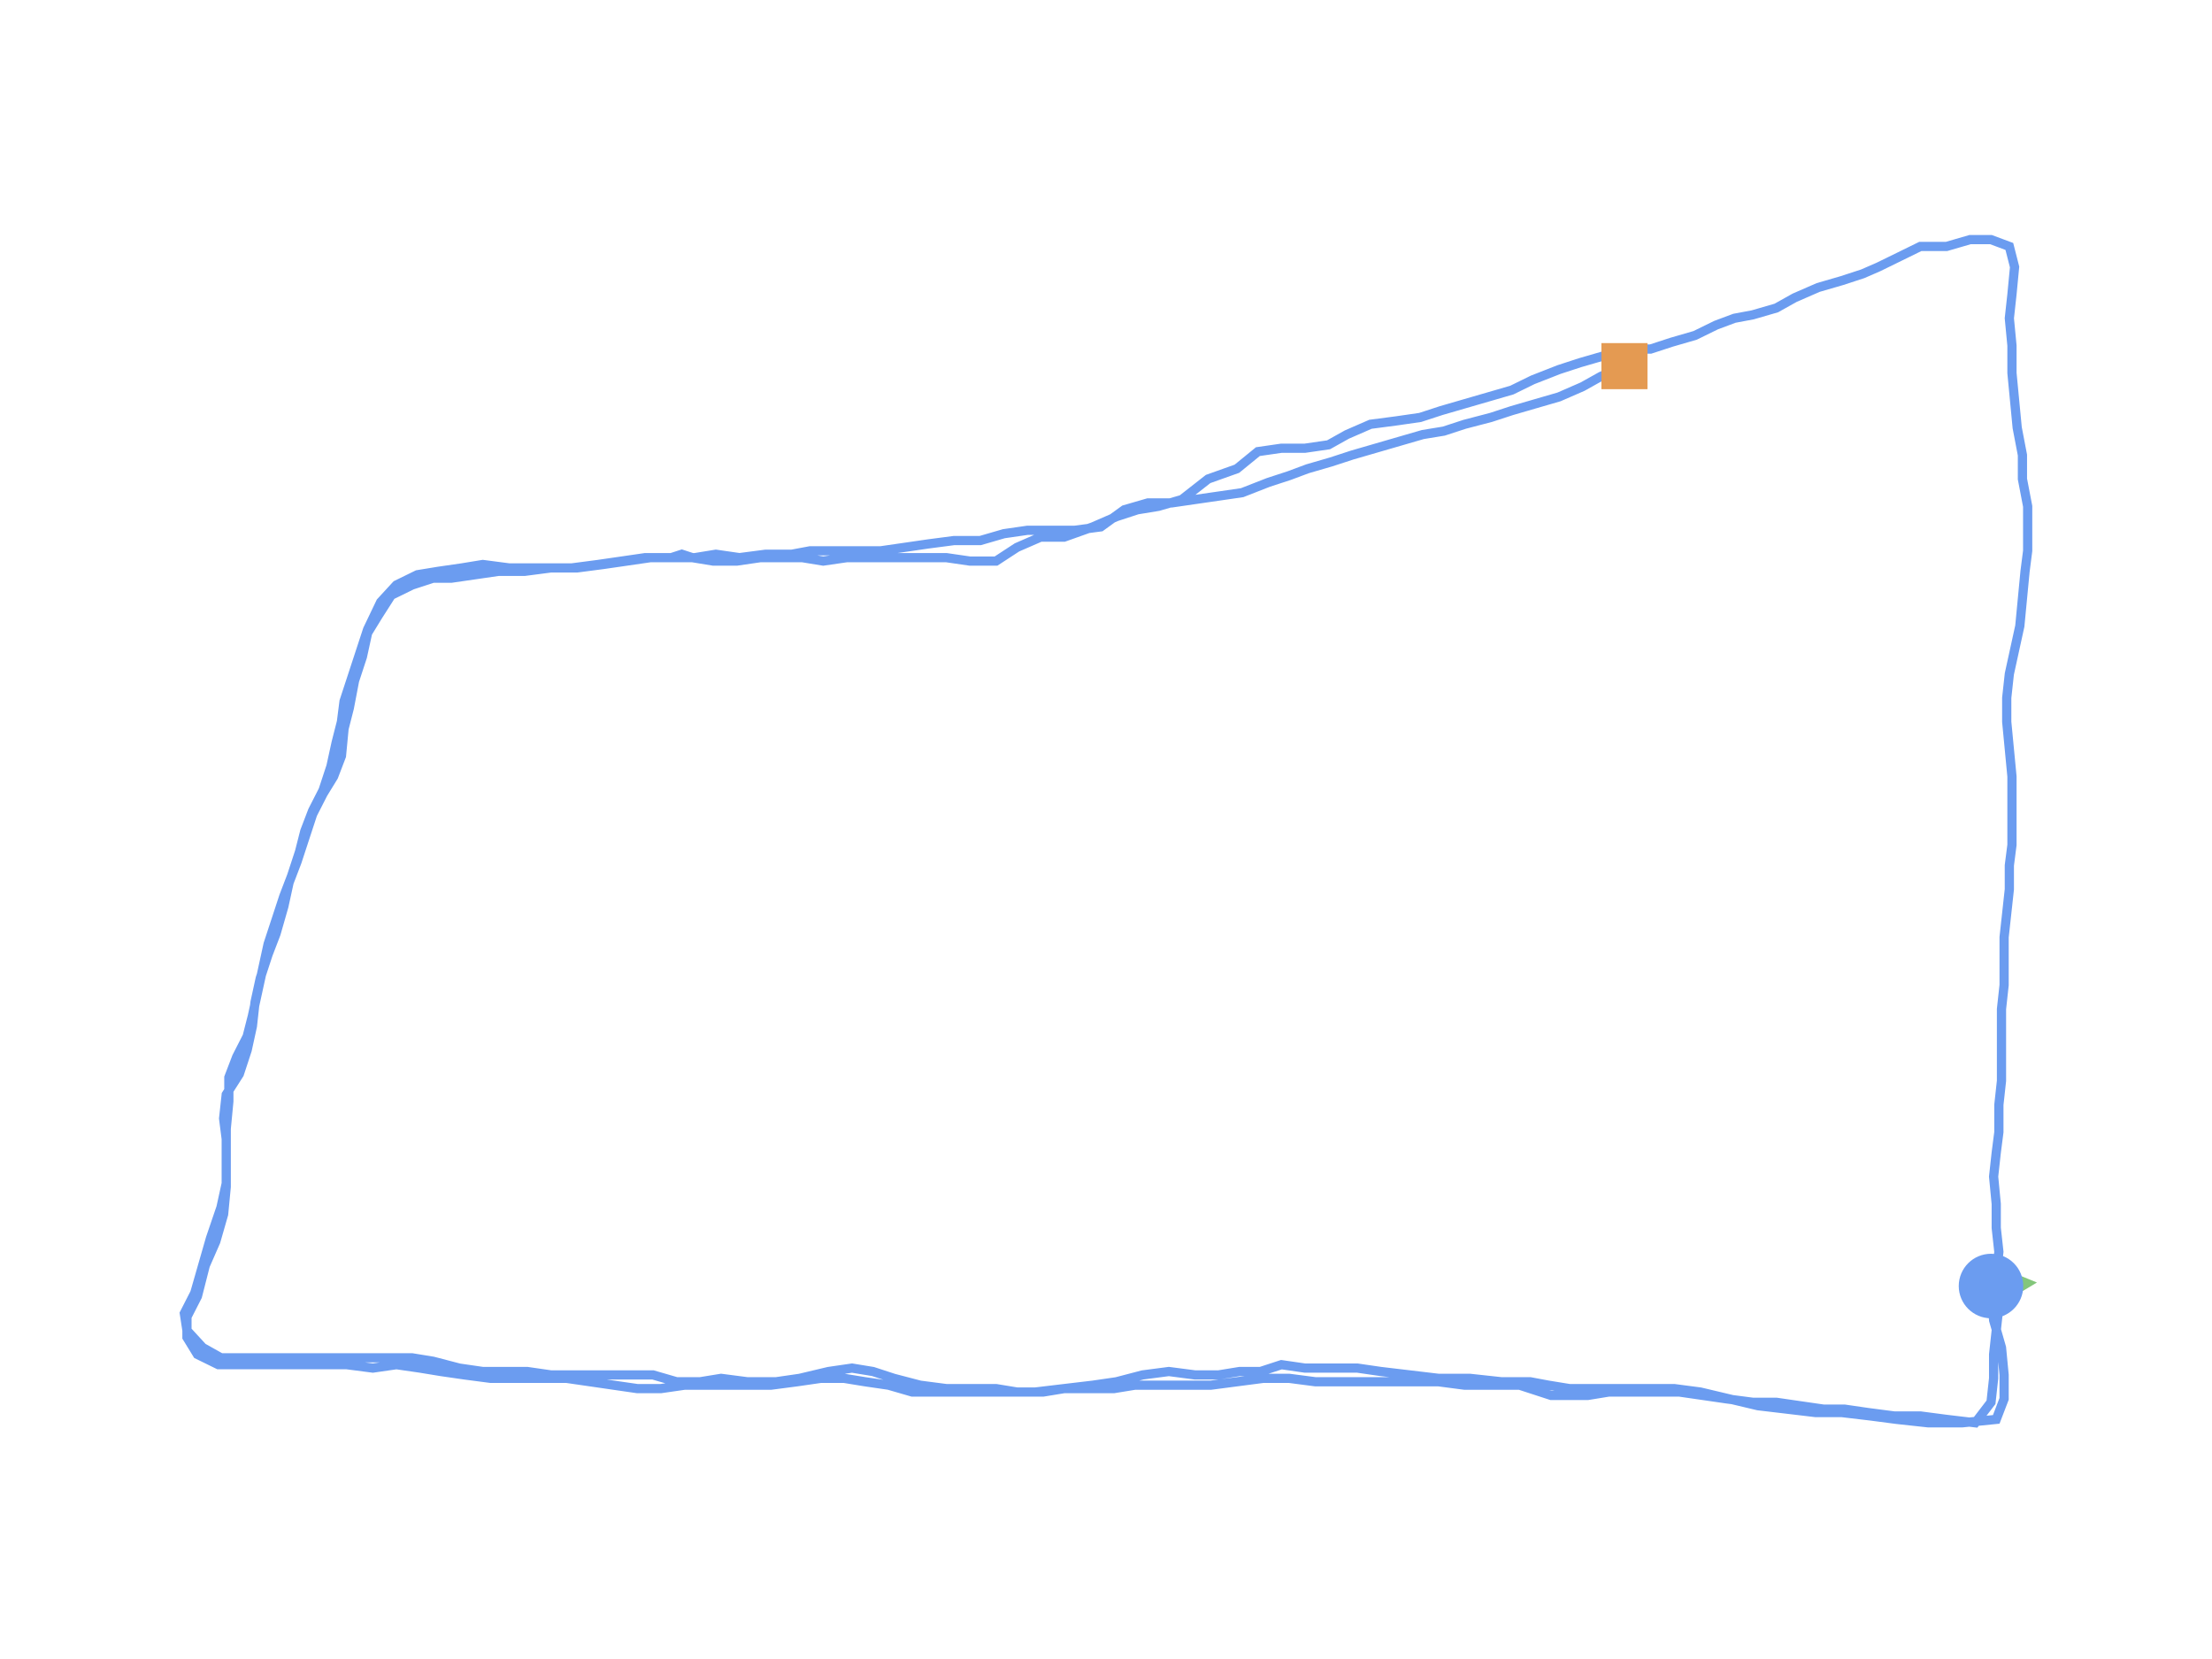 <?xml version="1.0" encoding="utf-8" ?>
<svg baseProfile="full" height="90mm" version="1.1" viewBox="0,0,120,90" width="120mm" xmlns="http://www.w3.org/2000/svg" xmlns:ev="http://www.w3.org/2001/xml-events" xmlns:xlink="http://www.w3.org/1999/xlink"><defs /><path d="M108.011,69.766 L108.153,71.621 L108.58,73.105 L108.722,74.589 L108.722,75.888 L108.295,77.001 L106.449,77.186 L104.602,77.186 L102.898,77.001 L101.477,76.815 L99.915,76.63 L98.494,76.63 L96.932,76.444 L95.369,76.259 L93.807,75.888 L92.244,75.517 L90.824,75.331 L89.261,75.331 L87.841,75.331 L86.42,75.331 L85.142,75.331 L84.006,75.146 L83.011,74.96 L81.449,74.96 L79.744,74.775 L78.04,74.775 L76.477,74.589 L74.915,74.404 L73.636,74.218 L72.216,74.218 L70.795,74.218 L69.517,74.033 L68.381,74.404 L67.244,74.404 L66.108,74.589 L64.83,74.589 L63.409,74.404 L61.989,74.589 L60.568,74.96 L59.29,75.146 L57.727,75.331 L56.165,75.517 L54.886,75.517 L53.608,75.517 L52.33,75.517 L50.909,75.517 L49.489,75.517 L48.21,75.146 L46.932,74.96 L45.795,74.775 L44.517,74.775 L43.239,74.96 L41.818,75.146 L40.54,75.146 L39.403,75.146 L38.267,75.146 L37.131,75.146 L35.852,75.331 L34.574,75.331 L33.295,75.146 L32.017,74.96 L30.739,74.775 L29.318,74.775 L28.04,74.775 L26.619,74.775 L25.199,74.589 L23.92,74.404 L22.784,74.218 L21.506,74.033 L20.227,74.218 L18.807,74.033 L17.386,74.033 L15.824,74.033 L14.403,74.033 L13.125,74.033 L11.847,74.033 L10.71,73.476 L10.142,72.549 L10.142,71.436 L10.71,70.323 L11.136,68.653 L11.705,67.354 L12.131,65.87 L12.273,64.386 L12.273,62.902 L12.273,61.789 L12.131,60.676 L12.273,59.378 L12.983,58.264 L13.409,56.966 L13.693,55.667 L13.835,54.369 L14.119,53.07 L14.545,51.772 L14.972,50.659 L15.398,49.174 L15.682,47.876 L16.108,46.763 L16.534,45.464 L16.96,44.166 L17.528,43.053 L18.097,42.125 L18.523,41.012 L18.665,39.528 L18.949,38.415 L19.233,36.931 L19.659,35.632 L19.943,34.333 L20.511,33.406 L21.222,32.293 L22.358,31.736 L23.494,31.365 L24.489,31.365 L25.767,31.18 L27.045,30.994 L28.466,30.994 L29.886,30.809 L31.023,30.809 L32.443,30.623 L33.722,30.438 L35,30.252 L36.42,30.252 L36.989,30.067 L37.557,30.252 L38.693,30.438 L39.972,30.438 L41.25,30.252 L42.386,30.252 L43.523,30.252 L44.659,30.438 L45.938,30.252 L47.358,30.252 L48.636,30.252 L50.057,30.252 L51.335,30.252 L52.614,30.438 L54.034,30.438 L55.17,29.696 L56.449,29.139 L57.727,29.139 L59.29,28.582 L60.568,28.026 L61.705,27.655 L62.841,27.469 L64.119,27.098 L65.54,25.985 L67.102,25.429 L68.239,24.501 L69.517,24.316 L70.795,24.316 L72.074,24.13 L73.068,23.574 L74.347,23.017 L75.767,22.831 L77.045,22.646 L78.182,22.275 L79.46,21.904 L80.739,21.533 L82.017,21.162 L83.153,20.605 L84.574,20.049 L85.71,19.678 L86.989,19.307 L88.267,18.936 L89.545,18.936 L90.682,18.565 L91.96,18.194 L93.097,17.637 L94.091,17.266 L95.085,17.08 L96.364,16.709 L97.358,16.153 L98.636,15.596 L99.915,15.225 L101.051,14.854 L101.903,14.483 L103.04,13.927 L104.176,13.37 L105.597,13.37 L106.875,12.999 L108.011,12.999 L109.006,13.37 L109.29,14.483 L109.148,15.967 L109.006,17.266 L109.148,18.75 L109.148,20.234 L109.29,21.718 L109.432,23.202 L109.716,24.687 L109.716,25.985 L110.0,27.469 L110.0,28.953 L110.0,29.881 L109.858,30.994 L109.716,32.478 L109.574,33.962 L109.29,35.261 L109.006,36.56 L108.864,37.858 L108.864,39.157 L109.006,40.641 L109.148,42.125 L109.148,43.424 L109.148,44.722 L109.148,45.835 L109.006,46.948 L109.006,48.247 L108.864,49.545 L108.722,50.844 L108.722,52.143 L108.722,53.441 L108.58,54.74 L108.58,55.853 L108.58,57.337 L108.58,58.636 L108.438,59.934 L108.438,61.418 L108.295,62.531 L108.153,63.83 L108.295,65.314 L108.295,66.612 L108.438,67.911 L108.295,69.21 L108.438,70.879 L108.295,72.178 L108.153,73.476 L108.153,74.775 L108.011,76.073 L107.159,77.186 L105.597,77.001 L104.176,76.815 L102.756,76.815 L101.335,76.63 L100.057,76.444 L98.92,76.444 L97.642,76.259 L96.364,76.073 L95.085,76.073 L93.665,75.888 L92.386,75.702 L91.108,75.517 L89.83,75.517 L88.551,75.517 L87.273,75.517 L86.136,75.702 L85.142,75.702 L84.148,75.702 L82.443,75.146 L80.881,75.146 L79.46,75.146 L78.04,74.96 L76.619,74.96 L75.199,74.96 L74.062,74.96 L72.642,74.96 L71.364,74.96 L69.943,74.775 L68.523,74.775 L67.102,74.96 L65.682,75.146 L64.119,75.146 L62.841,75.146 L61.562,75.146 L60.426,75.331 L59.006,75.331 L57.727,75.331 L56.591,75.517 L55.17,75.517 L54.034,75.331 L52.756,75.331 L51.335,75.331 L49.915,75.146 L48.494,74.775 L47.358,74.404 L46.222,74.218 L44.943,74.404 L43.381,74.775 L42.102,74.96 L40.54,74.96 L39.119,74.775 L37.983,74.96 L36.705,74.96 L35.426,74.589 L34.29,74.589 L32.869,74.589 L31.307,74.589 L29.886,74.589 L28.608,74.404 L27.33,74.404 L26.193,74.404 L24.915,74.218 L23.494,73.847 L22.358,73.662 L21.08,73.662 L19.801,73.662 L18.665,73.662 L17.244,73.662 L15.966,73.662 L14.688,73.662 L13.409,73.662 L11.989,73.662 L10.994,73.105 L10.142,72.178 L10.0,71.25 L10.568,70.137 L10.994,68.653 L11.42,67.169 L11.989,65.499 L12.273,64.201 L12.273,62.717 L12.273,61.233 L12.415,59.749 L12.415,58.45 L12.841,57.337 L13.409,56.224 L13.693,55.111 L13.977,53.812 L14.261,52.514 L14.545,51.215 L14.972,49.916 L15.398,48.618 L15.824,47.505 L16.25,46.206 L16.534,45.093 L16.96,43.98 L17.528,42.867 L17.955,41.568 L18.239,40.27 L18.523,39.157 L18.665,38.044 L19.091,36.745 L19.517,35.446 L19.943,34.148 L20.653,32.664 L21.506,31.736 L22.642,31.18 L23.778,30.994 L25.057,30.809 L26.193,30.623 L27.614,30.809 L28.892,30.809 L30.17,30.809 L31.307,30.809 L32.727,30.623 L34.006,30.438 L35.284,30.252 L36.42,30.252 L37.699,30.252 L38.835,30.067 L40.114,30.252 L41.534,30.067 L42.955,30.067 L43.949,29.881 L45.085,29.881 L46.364,29.881 L47.784,29.881 L49.062,29.696 L50.341,29.51 L51.761,29.324 L53.182,29.324 L54.46,28.953 L55.739,28.768 L56.875,28.768 L58.295,28.768 L59.716,28.582 L60.994,27.655 L62.273,27.284 L63.551,27.284 L64.83,27.098 L66.108,26.913 L67.386,26.727 L68.807,26.171 L69.943,25.8 L70.938,25.429 L72.216,25.058 L73.352,24.687 L74.631,24.316 L75.909,23.945 L77.188,23.574 L78.324,23.388 L79.46,23.017 L80.881,22.646 L82.017,22.275 L83.295,21.904 L84.574,21.533 L85.852,20.976 L86.847,20.42 L88.125,19.863" fill="none" id="runPath" stroke="#6B9CF0" stroke-width="0.5" /><polygon fill="#83C67B" points="108.011,67.266 106.761,69.766 109.261,69.766" transform="rotate(85.621,108.011,69.766)" /><rect fill="#E49A52" height="2.5" width="2.5" x="86.875" y="18.613" /><circle cx="108.011" cy="69.766" fill="#6B9CF0" r="1.25" stroke="#6B9CF0"><animateMotion begin="0s" dur="20s" fill="freeze" path="M0.0,0.0 L0.142,1.855 L0.568,3.339 L0.71,4.823 L0.71,6.122 L0.284,7.235 L-1.562,7.42 L-3.409,7.42 L-5.114,7.235 L-6.534,7.049 L-8.097,6.864 L-9.517,6.864 L-11.08,6.678 L-12.642,6.493 L-14.205,6.122 L-15.767,5.751 L-17.188,5.565 L-18.75,5.565 L-20.17,5.565 L-21.591,5.565 L-22.869,5.565 L-24.006,5.38 L-25.0,5.194 L-26.562,5.194 L-28.267,5.009 L-29.972,5.009 L-31.534,4.823 L-33.097,4.638 L-34.375,4.452 L-35.795,4.452 L-37.216,4.452 L-38.494,4.267 L-39.631,4.638 L-40.767,4.638 L-41.903,4.823 L-43.182,4.823 L-44.602,4.638 L-46.023,4.823 L-47.443,5.194 L-48.722,5.38 L-50.284,5.565 L-51.847,5.751 L-53.125,5.751 L-54.403,5.751 L-55.682,5.751 L-57.102,5.751 L-58.523,5.751 L-59.801,5.38 L-61.08,5.194 L-62.216,5.009 L-63.494,5.009 L-64.773,5.194 L-66.193,5.38 L-67.472,5.38 L-68.608,5.38 L-69.744,5.38 L-70.881,5.38 L-72.159,5.565 L-73.438,5.565 L-74.716,5.38 L-75.994,5.194 L-77.273,5.009 L-78.693,5.009 L-79.972,5.009 L-81.392,5.009 L-82.812,4.823 L-84.091,4.638 L-85.227,4.452 L-86.506,4.267 L-87.784,4.452 L-89.205,4.267 L-90.625,4.267 L-92.188,4.267 L-93.608,4.267 L-94.886,4.267 L-96.165,4.267 L-97.301,3.71 L-97.869,2.783 L-97.869,1.67 L-97.301,0.557 L-96.875,-1.113 L-96.307,-2.412 L-95.881,-3.896 L-95.739,-5.38 L-95.739,-6.864 L-95.739,-7.977 L-95.881,-9.09 L-95.739,-10.389 L-95.028,-11.502 L-94.602,-12.8 L-94.318,-14.099 L-94.176,-15.397 L-93.892,-16.696 L-93.466,-17.995 L-93.04,-19.108 L-92.614,-20.592 L-92.33,-21.89 L-91.903,-23.003 L-91.477,-24.302 L-91.051,-25.601 L-90.483,-26.714 L-89.915,-27.641 L-89.489,-28.754 L-89.347,-30.238 L-89.062,-31.351 L-88.778,-32.836 L-88.352,-34.134 L-88.068,-35.433 L-87.5,-36.36 L-86.79,-37.473 L-85.653,-38.03 L-84.517,-38.401 L-83.523,-38.401 L-82.244,-38.586 L-80.966,-38.772 L-79.545,-38.772 L-78.125,-38.957 L-76.989,-38.957 L-75.568,-39.143 L-74.29,-39.329 L-73.011,-39.514 L-71.591,-39.514 L-71.023,-39.7 L-70.455,-39.514 L-69.318,-39.329 L-68.04,-39.329 L-66.761,-39.514 L-65.625,-39.514 L-64.489,-39.514 L-63.352,-39.329 L-62.074,-39.514 L-60.653,-39.514 L-59.375,-39.514 L-57.955,-39.514 L-56.676,-39.514 L-55.398,-39.329 L-53.977,-39.329 L-52.841,-40.071 L-51.562,-40.627 L-50.284,-40.627 L-48.722,-41.184 L-47.443,-41.74 L-46.307,-42.111 L-45.17,-42.297 L-43.892,-42.668 L-42.472,-43.781 L-40.909,-44.337 L-39.773,-45.265 L-38.494,-45.451 L-37.216,-45.451 L-35.938,-45.636 L-34.943,-46.193 L-33.665,-46.749 L-32.244,-46.935 L-30.966,-47.12 L-29.83,-47.491 L-28.551,-47.862 L-27.273,-48.233 L-25.994,-48.604 L-24.858,-49.161 L-23.438,-49.717 L-22.301,-50.088 L-21.023,-50.459 L-19.744,-50.83 L-18.466,-50.83 L-17.33,-51.202 L-16.051,-51.573 L-14.915,-52.129 L-13.92,-52.5 L-12.926,-52.686 L-11.648,-53.057 L-10.653,-53.613 L-9.375,-54.17 L-8.097,-54.541 L-6.96,-54.912 L-6.108,-55.283 L-4.972,-55.839 L-3.835,-56.396 L-2.415,-56.396 L-1.136,-56.767 L0.0,-56.767 L0.994,-56.396 L1.278,-55.283 L1.136,-53.799 L0.994,-52.5 L1.136,-51.016 L1.136,-49.532 L1.278,-48.048 L1.42,-46.564 L1.705,-45.079 L1.705,-43.781 L1.989,-42.297 L1.989,-40.813 L1.989,-39.885 L1.847,-38.772 L1.705,-37.288 L1.563,-35.804 L1.278,-34.505 L0.994,-33.207 L0.852,-31.908 L0.852,-30.609 L0.994,-29.125 L1.136,-27.641 L1.136,-26.343 L1.136,-25.044 L1.136,-23.931 L0.994,-22.818 L0.994,-21.519 L0.852,-20.221 L0.71,-18.922 L0.71,-17.623 L0.71,-16.325 L0.568,-15.026 L0.568,-13.913 L0.568,-12.429 L0.568,-11.131 L0.426,-9.832 L0.426,-8.348 L0.284,-7.235 L0.142,-5.936 L0.284,-4.452 L0.284,-3.154 L0.426,-1.855 L0.284,-0.557 L0.426,1.113 L0.284,2.412 L0.142,3.71 L0.142,5.009 L0.0,6.307 L-0.852,7.42 L-2.415,7.235 L-3.835,7.049 L-5.256,7.049 L-6.676,6.864 L-7.955,6.678 L-9.091,6.678 L-10.369,6.493 L-11.648,6.307 L-12.926,6.307 L-14.347,6.122 L-15.625,5.936 L-16.903,5.751 L-18.182,5.751 L-19.46,5.751 L-20.739,5.751 L-21.875,5.936 L-22.869,5.936 L-23.864,5.936 L-25.568,5.38 L-27.131,5.38 L-28.551,5.38 L-29.972,5.194 L-31.392,5.194 L-32.812,5.194 L-33.949,5.194 L-35.369,5.194 L-36.648,5.194 L-38.068,5.009 L-39.489,5.009 L-40.909,5.194 L-42.33,5.38 L-43.892,5.38 L-45.17,5.38 L-46.449,5.38 L-47.585,5.565 L-49.006,5.565 L-50.284,5.565 L-51.42,5.751 L-52.841,5.751 L-53.977,5.565 L-55.256,5.565 L-56.676,5.565 L-58.097,5.38 L-59.517,5.009 L-60.653,4.638 L-61.79,4.452 L-63.068,4.638 L-64.631,5.009 L-65.909,5.194 L-67.472,5.194 L-68.892,5.009 L-70.028,5.194 L-71.307,5.194 L-72.585,4.823 L-73.722,4.823 L-75.142,4.823 L-76.705,4.823 L-78.125,4.823 L-79.403,4.638 L-80.682,4.638 L-81.818,4.638 L-83.097,4.452 L-84.517,4.081 L-85.653,3.896 L-86.932,3.896 L-88.21,3.896 L-89.347,3.896 L-90.767,3.896 L-92.045,3.896 L-93.324,3.896 L-94.602,3.896 L-96.023,3.896 L-97.017,3.339 L-97.869,2.412 L-98.011,1.484 L-97.443,0.371 L-97.017,-1.113 L-96.591,-2.597 L-96.023,-4.267 L-95.739,-5.565 L-95.739,-7.049 L-95.739,-8.533 L-95.597,-10.018 L-95.597,-11.316 L-95.17,-12.429 L-94.602,-13.542 L-94.318,-14.655 L-94.034,-15.954 L-93.75,-17.252 L-93.466,-18.551 L-93.04,-19.85 L-92.614,-21.148 L-92.188,-22.261 L-91.761,-23.56 L-91.477,-24.673 L-91.051,-25.786 L-90.483,-26.899 L-90.057,-28.198 L-89.773,-29.496 L-89.489,-30.609 L-89.347,-31.722 L-88.92,-33.021 L-88.494,-34.32 L-88.068,-35.618 L-87.358,-37.102 L-86.506,-38.03 L-85.369,-38.586 L-84.233,-38.772 L-82.955,-38.957 L-81.818,-39.143 L-80.398,-38.957 L-79.119,-38.957 L-77.841,-38.957 L-76.705,-38.957 L-75.284,-39.143 L-74.006,-39.329 L-72.727,-39.514 L-71.591,-39.514 L-70.312,-39.514 L-69.176,-39.7 L-67.898,-39.514 L-66.477,-39.7 L-65.057,-39.7 L-64.062,-39.885 L-62.926,-39.885 L-61.648,-39.885 L-60.227,-39.885 L-58.949,-40.071 L-57.67,-40.256 L-56.25,-40.442 L-54.83,-40.442 L-53.551,-40.813 L-52.273,-40.998 L-51.136,-40.998 L-49.716,-40.998 L-48.295,-41.184 L-47.017,-42.111 L-45.739,-42.482 L-44.46,-42.482 L-43.182,-42.668 L-41.903,-42.853 L-40.625,-43.039 L-39.205,-43.595 L-38.068,-43.966 L-37.074,-44.337 L-35.795,-44.708 L-34.659,-45.079 L-33.381,-45.451 L-32.102,-45.822 L-30.824,-46.193 L-29.688,-46.378 L-28.551,-46.749 L-27.131,-47.12 L-25.994,-47.491 L-24.716,-47.862 L-23.438,-48.233 L-22.159,-48.79 L-21.165,-49.346 L-19.886,-49.903" repeatCount="indefinite" /></circle></svg>